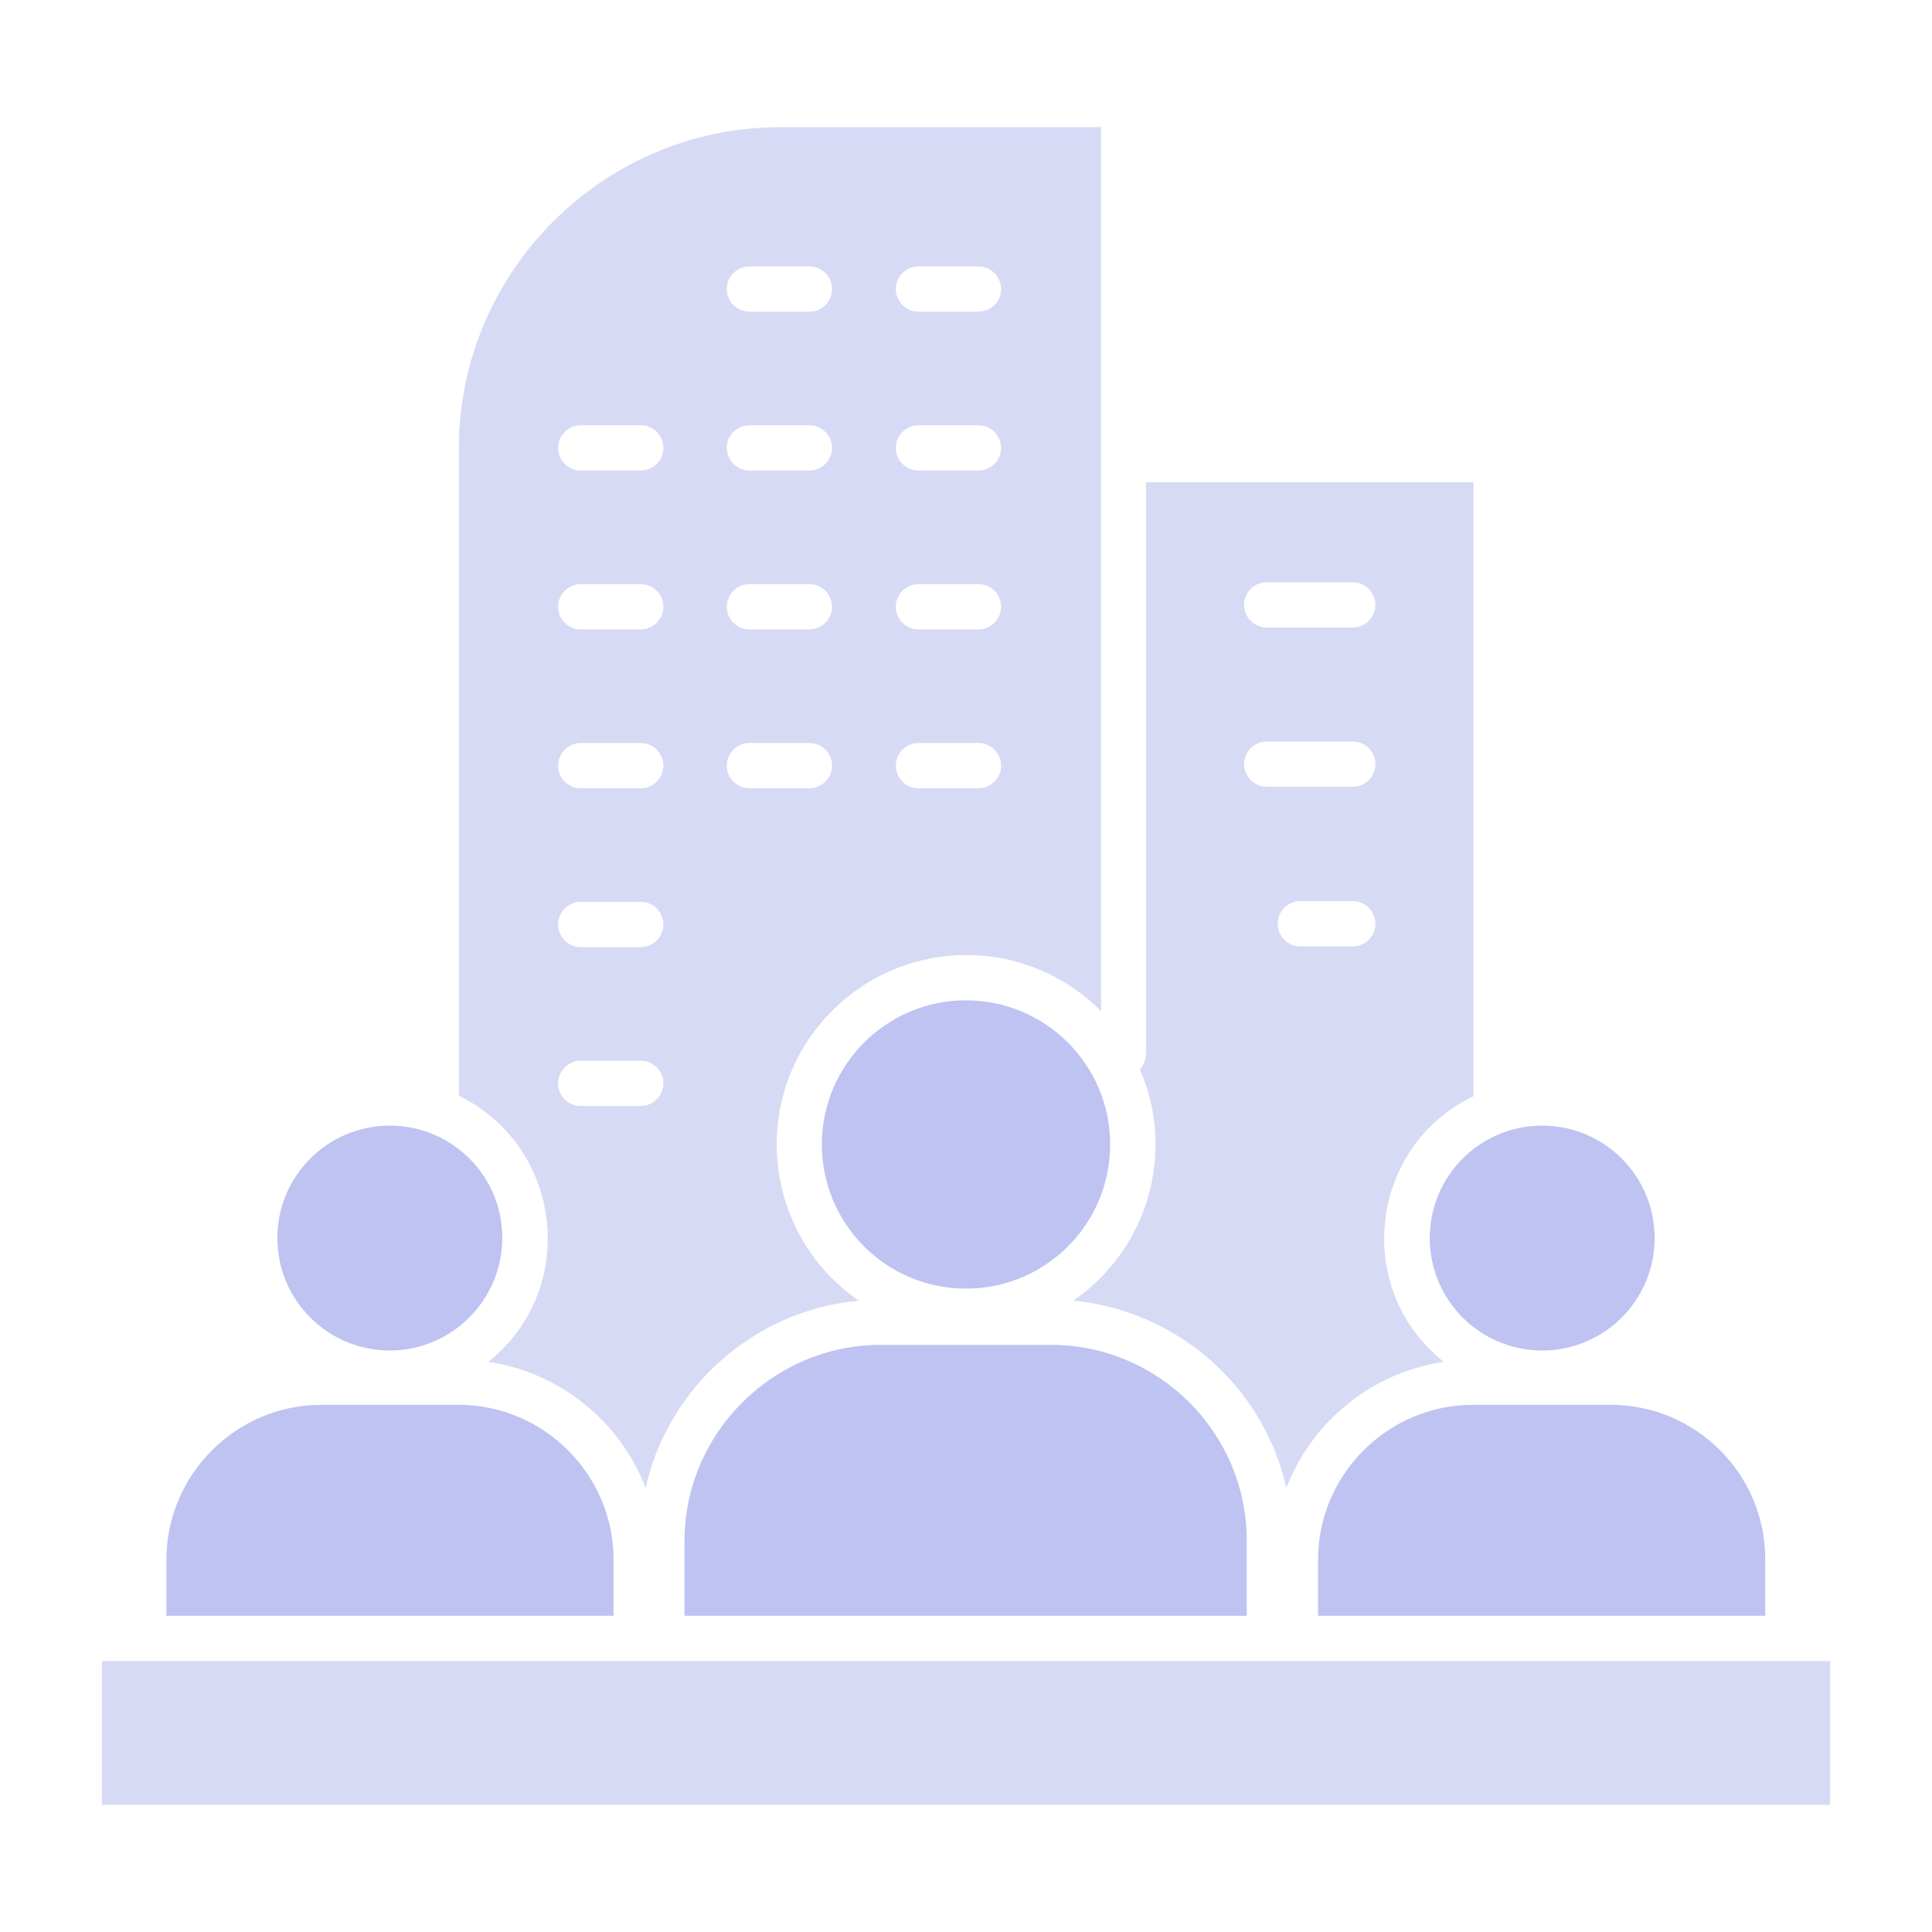 <svg width="103" height="103" viewBox="0 0 103 103" fill="none" xmlns="http://www.w3.org/2000/svg">
<path d="M32.711 83.144C32.711 78.618 28.989 74.896 24.463 74.896H17.12C12.594 74.896 8.872 78.618 8.872 83.144V86.142H32.711V83.144Z" fill="#BEC3F1"/>
<path d="M97.568 88.556H5.432V96.221H97.568V88.556Z" fill="#D7DAF5"/>
<path d="M78.518 74.896C73.991 74.896 70.269 78.618 70.269 83.144V86.142H94.108V83.144C94.129 78.618 90.427 74.896 85.88 74.896H78.518Z" fill="#BEC3F1"/>
<path d="M82.219 71.999C85.529 71.999 88.213 69.315 88.213 66.004C88.213 62.694 85.529 60.01 82.219 60.01C78.908 60.01 76.224 62.694 76.224 66.004C76.224 69.315 78.908 71.999 82.219 71.999Z" fill="#BEC3F1"/>
<path d="M56.026 71.698H46.953C41.22 71.698 36.492 76.405 36.492 82.159V86.142H66.467V82.159C66.487 76.405 61.779 71.698 56.026 71.698Z" fill="#BEC3F1"/>
<path d="M57.213 69.344C62.785 69.867 67.372 73.951 68.579 79.322C69.947 75.781 73.146 73.166 76.968 72.603C72.1 68.72 72.985 61.116 78.557 58.44V25.71H61.096V56.187C61.096 56.509 60.975 56.791 60.774 57.012C62.705 61.458 61.176 66.628 57.213 69.344ZM72.12 50.454H69.323C68.66 50.454 68.116 49.911 68.116 49.247C68.116 48.583 68.66 48.04 69.323 48.04H72.12C72.784 48.04 73.327 48.583 73.327 49.247C73.327 49.911 72.784 50.454 72.12 50.454ZM67.533 31.041H72.12C72.784 31.041 73.327 31.584 73.327 32.248C73.327 32.912 72.784 33.455 72.12 33.455H67.533C66.869 33.455 66.326 32.912 66.326 32.248C66.326 31.584 66.869 31.041 67.533 31.041ZM67.533 39.53H72.12C72.784 39.53 73.327 40.073 73.327 40.737C73.327 41.401 72.784 41.944 72.12 41.944H67.533C66.869 41.944 66.326 41.401 66.326 40.737C66.326 40.073 66.869 39.53 67.533 39.53Z" fill="#D7DAF5"/>
<path d="M26.032 72.603C29.854 73.166 33.053 75.781 34.421 79.322C35.628 73.931 40.235 69.847 45.787 69.344C40.597 65.763 39.893 58.34 44.379 53.874C48.342 49.911 54.759 49.931 58.702 53.914V6.78H41.583C32.168 6.78 24.463 14.484 24.463 23.899V58.42C29.995 61.116 30.9 68.72 26.032 72.603ZM48.966 14.203H52.164C52.828 14.203 53.371 14.746 53.371 15.41C53.371 16.074 52.828 16.617 52.164 16.617H48.966C48.302 16.617 47.759 16.074 47.759 15.41C47.759 14.746 48.302 14.203 48.966 14.203ZM48.966 22.672H52.164C52.828 22.672 53.371 23.215 53.371 23.879C53.371 24.543 52.828 25.086 52.164 25.086H48.966C48.302 25.086 47.759 24.543 47.759 23.879C47.759 23.215 48.302 22.672 48.966 22.672ZM48.966 31.142H52.164C52.828 31.142 53.371 31.685 53.371 32.349C53.371 33.012 52.828 33.556 52.164 33.556H48.966C48.302 33.556 47.759 33.012 47.759 32.349C47.759 31.685 48.302 31.142 48.966 31.142ZM48.966 39.611H52.164C52.828 39.611 53.371 40.154 53.371 40.818C53.371 41.482 52.828 42.025 52.164 42.025H48.966C48.302 42.025 47.759 41.482 47.759 40.818C47.759 40.154 48.302 39.611 48.966 39.611ZM39.953 14.203H43.152C43.816 14.203 44.359 14.746 44.359 15.41C44.359 16.074 43.816 16.617 43.152 16.617H39.953C39.289 16.617 38.746 16.074 38.746 15.41C38.746 14.746 39.289 14.203 39.953 14.203ZM39.953 22.672H43.152C43.816 22.672 44.359 23.215 44.359 23.879C44.359 24.543 43.816 25.086 43.152 25.086H39.953C39.289 25.086 38.746 24.543 38.746 23.879C38.746 23.215 39.289 22.672 39.953 22.672ZM39.953 31.142H43.152C43.816 31.142 44.359 31.685 44.359 32.349C44.359 33.012 43.816 33.556 43.152 33.556H39.953C39.289 33.556 38.746 33.012 38.746 32.349C38.746 31.685 39.289 31.142 39.953 31.142ZM39.953 39.611H43.152C43.816 39.611 44.359 40.154 44.359 40.818C44.359 41.482 43.816 42.025 43.152 42.025H39.953C39.289 42.025 38.746 41.482 38.746 40.818C38.746 40.154 39.289 39.611 39.953 39.611ZM30.961 22.672H34.159C34.823 22.672 35.366 23.215 35.366 23.879C35.366 24.543 34.823 25.086 34.159 25.086H30.961C30.297 25.086 29.754 24.543 29.754 23.879C29.754 23.215 30.297 22.672 30.961 22.672ZM30.961 31.142H34.159C34.823 31.142 35.366 31.685 35.366 32.349C35.366 33.012 34.823 33.556 34.159 33.556H30.961C30.297 33.556 29.754 33.012 29.754 32.349C29.754 31.685 30.297 31.142 30.961 31.142ZM30.961 39.611H34.159C34.823 39.611 35.366 40.154 35.366 40.818C35.366 41.482 34.823 42.025 34.159 42.025H30.961C30.297 42.025 29.754 41.482 29.754 40.818C29.754 40.154 30.297 39.611 30.961 39.611ZM30.961 48.08H34.159C34.823 48.08 35.366 48.623 35.366 49.287C35.366 49.951 34.823 50.494 34.159 50.494H30.961C30.297 50.494 29.754 49.951 29.754 49.287C29.754 48.623 30.297 48.08 30.961 48.08ZM30.961 56.55H34.159C34.823 56.55 35.366 57.093 35.366 57.757C35.366 58.42 34.823 58.964 34.159 58.964H30.961C30.297 58.964 29.754 58.42 29.754 57.757C29.754 57.093 30.297 56.55 30.961 56.55Z" fill="#D7DAF5"/>
<path d="M20.781 71.999C24.08 71.999 26.776 69.304 26.776 66.004C26.796 62.705 24.1 60.01 20.781 60.01C17.462 60.01 14.786 62.705 14.786 66.004C14.786 69.324 17.482 71.999 20.781 71.999Z" fill="#BEC3F1"/>
<path d="M51.5 68.7C55.744 68.7 59.185 65.26 59.185 61.016C59.185 56.771 55.744 53.331 51.5 53.331C47.256 53.331 43.815 56.771 43.815 61.016C43.815 65.26 47.256 68.7 51.5 68.7Z" fill="#BEC3F1"/>
</svg>
